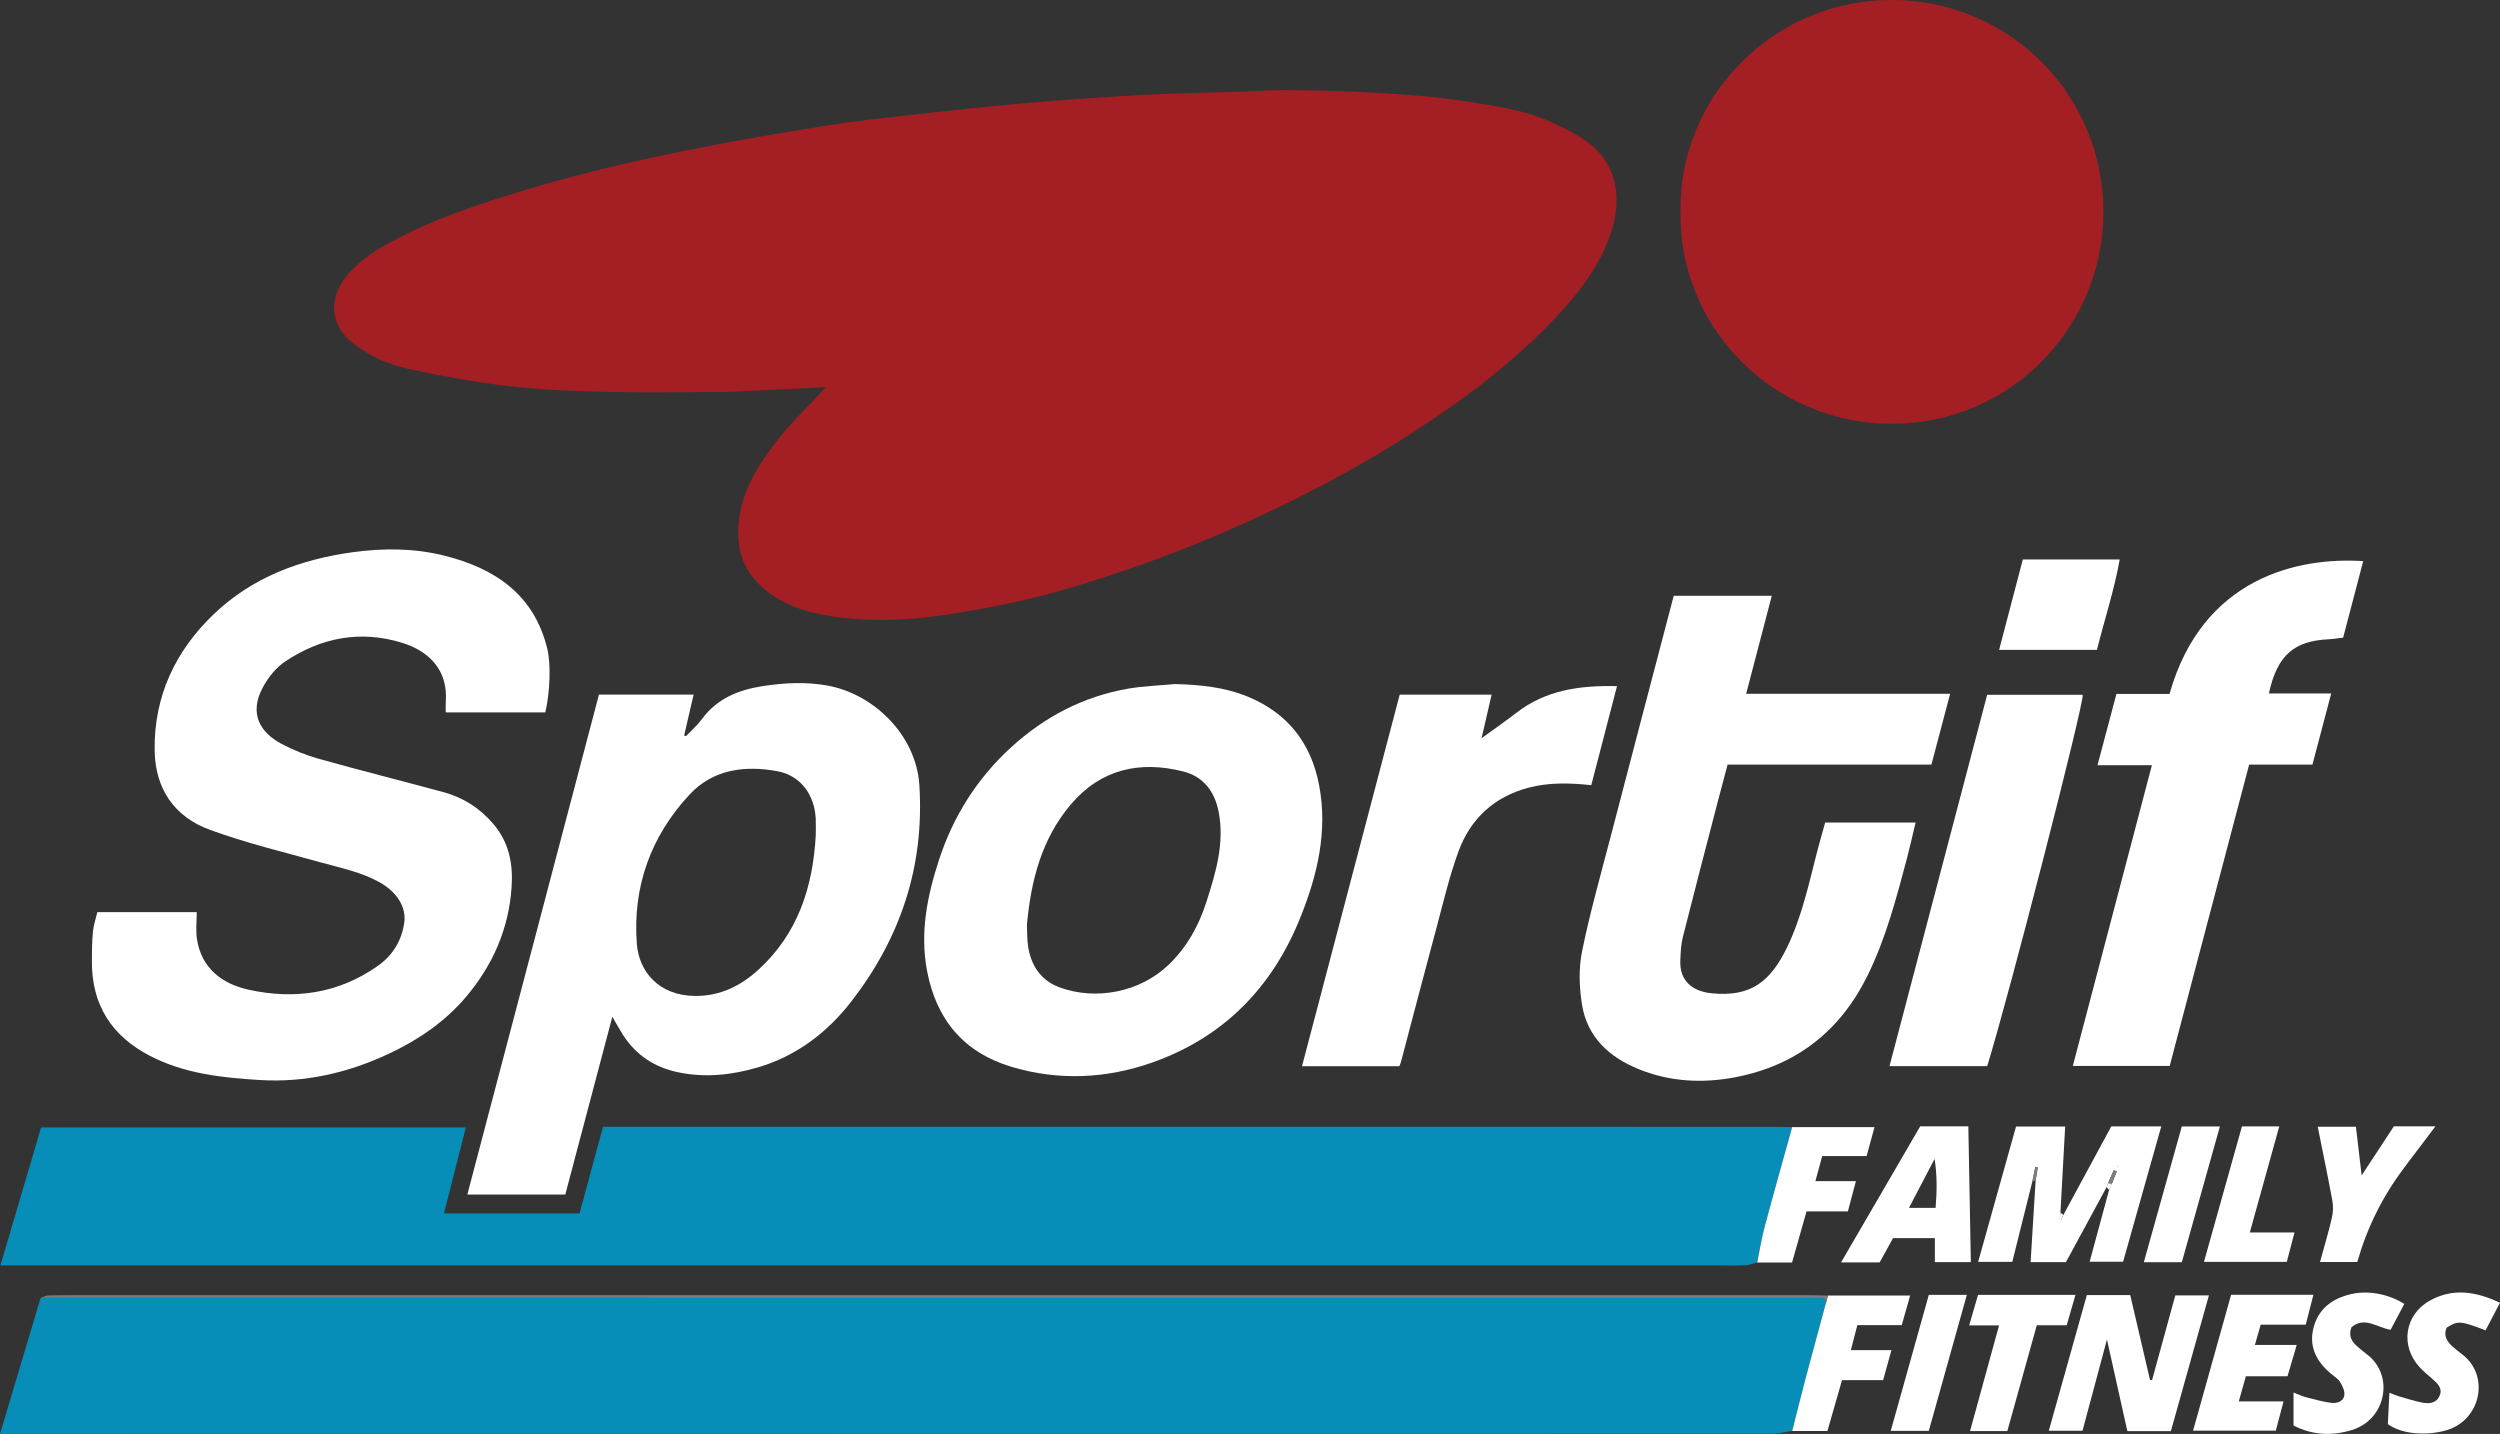 <?xml version="1.0" encoding="UTF-8"?>
<svg id="Layer_2" data-name="Layer 2" xmlns="http://www.w3.org/2000/svg" viewBox="0 0 918.72 526.96">
  <rect x="0" y="0" width="918.72" height="526.96" fill="#333333" stroke="none"/>
  <defs>
    <style>
      .cls-1 {
        fill: #fefefe;
      }

      .cls-1, .cls-2, .cls-3, .cls-4, .cls-5 {
        stroke-width: 0px;
      }

      .cls-2 {
        fill: #7d7d80;
      }

      .cls-3 {
        fill: #FFFFFF;
      }

      .cls-4 {
        fill: #068eb9;
      }

      .cls-5 {
        fill: #a41f23;
      }
    </style>
  </defs>
  <path class="cls-5" d="M758.92,33.14c-.12-.25-.24-.51-.36-.76-.22-.46-.52-.76-.86-.94C743.58,12.4,720.93.02,695.13,0c-43.71-.04-78.32,35.9-77.55,77.72-.78,43.06,34.53,77.65,76.74,78.02,44.18.39,77.91-34.98,78.65-76.43.31-17.18-4.92-33.13-14.05-46.16Z"/>
  <path class="cls-5" d="M583.49,52.27c-4.07-3.01-8.77-5.27-13.41-7.38-10.33-4.69-21.58-6.07-32.61-7.81-10.62-1.68-21.41-2.36-32.16-3-10.78-.64-21.6-.84-32.4-.96-6.14-.07-12.28.44-18.42.64-11.47.37-22.95.49-34.41,1.11-14.41.79-28.81,1.82-43.19,3.04-13.04,1.11-26.05,2.53-39.06,3.98-11.18,1.25-22.38,2.4-33.48,4.17-17.26,2.76-34.51,5.67-51.64,9.14-20.01,4.05-39.91,8.62-59.48,14.57-17.24,5.24-34.33,10.76-50.18,19.49-6.27,3.46-12.22,7.4-16.52,13.31-5.22,7.17-5.06,14.97.68,21.3,1.75,1.93,4.06,3.39,6.25,4.87,5.55,3.78,11.93,5.86,18.33,7.2,11.94,2.49,23.99,4.69,36.1,6.05,11.87,1.33,23.87,1.76,35.83,2.04,13.49.32,26.99.06,40.48.03,1.99,0,3.99-.06,5.98-.16,10.75-.51,21.49-1.03,33.34-1.61-1.7,1.8-2.6,2.74-3.48,3.69-4.63,4.99-9.62,9.7-13.81,15.04-7.38,9.42-13.88,19.33-14.84,31.89-.77,10.03,2.44,18.06,10.37,24.28,8.13,6.38,17.83,8.64,27.67,9.81,12.57,1.5,25.27.81,37.75-1.03,14.99-2.22,29.85-5.22,44.44-9.48,21.39-6.25,42.24-13.84,62.63-22.86,28.39-12.56,55.43-27.42,80.74-45.43,13.17-9.37,25.54-19.67,36.64-31.43,8.92-9.46,16.75-19.65,20.71-32.35,4.01-12.86,1.03-24.87-8.85-32.18Z"/>
  <path class="cls-4" d="M658.62,525.86c-2.6.36-5.2,1.05-7.79,1.05-214.06.05-428.12.05-642.19.06-2.65,0-5.3,0-8.64,0,5.06-16.98,10-33.5,14.93-50.03,2.6,0,5.2.02,7.79.02,209.59,0,419.19,0,628.78.01,5.33,0,10.66,0,15.99,0,1.48,0,3.11-.32,3.55,1.77-2.49,9.21-5.02,18.41-7.45,27.63-1.71,6.48-3.31,12.99-4.96,19.49Z"/>
  <path class="cls-4" d="M645.76,463.97c-1.57.36-3.13.96-4.72,1.02-3.66.15-7.33.03-10.99.03-206.3,0-412.61,0-618.91.01-3.48,0-6.96,0-10.99,0,5.04-17.09,9.97-33.79,14.95-50.69h156.08c-2.71,10.65-5.31,20.88-8.03,31.58h49.82c2.85-10.52,5.73-21.12,8.63-31.84,2.61,0,4.59,0,6.58,0,141.15,0,282.29,0,423.44.02,2.33,0,4.66.06,6.99.1-3.4,12.26-6.87,24.51-10.15,36.8-1.14,4.26-1.81,8.64-2.69,12.97Z"/>
  <path class="cls-3" d="M35.77,335.21h36.53c0,3.46-.42,6.79.08,9.96,1.7,10.8,9.35,16.42,19.02,18.55,16.79,3.68,32.9,1.45,47.35-8.7,5.6-3.93,8.89-9.37,9.82-16.05.74-5.28-2.34-10.98-9.08-14.74-6.67-3.72-14.11-5.23-21.39-7.25-13.76-3.83-27.73-7.17-41.1-12.08-12.97-4.77-19.97-15.07-20.17-29.13-.29-19.83,7.57-36.48,21.64-49.99,14.2-13.62,31.81-20.18,51.14-22.84,11.35-1.56,22.62-1.51,33.65,1.25,18.55,4.63,32.98,14.24,37.86,34.2,1.35,5.54,1.05,15.86-.72,23.41h-36.59c0-1.4-.08-2.69.01-3.97.87-11.99-6.62-18.67-16.01-21.59-15.33-4.76-29.85-1.95-43.03,6.86-3.28,2.19-6.09,5.69-8.02,9.19-5.76,10.4-.53,17.23,6.65,21.04,4.32,2.29,8.95,4.18,13.65,5.5,15.19,4.25,30.48,8.11,45.71,12.22,7.39,1.99,13.59,5.91,18.57,11.8,5.7,6.73,7.25,14.49,6.67,23.09-1.03,15.43-6.93,28.8-16.79,40.45-7.71,9.11-17.43,15.72-28.17,20.78-15.06,7.08-30.9,10.75-47.58,9.73-13.87-.85-27.67-2.31-40.34-8.87-14.09-7.29-21.42-18.71-21.36-34.68.01-3.66.03-7.33.38-10.96.23-2.4,1.05-4.75,1.62-7.18Z"/>
  <path class="cls-3" d="M220.11,255.26h34.79c-1.2,5.17-2.34,10.09-3.48,15,.22.1.44.19.66.29,2.01-2.14,4.26-4.1,5.99-6.44,5.54-7.49,13.43-10.6,22.15-11.96,7.87-1.22,15.75-1.66,23.77-.23,16.97,3.03,32.67,18.09,33.86,36.57,1.92,29.75-6.89,56.16-24.93,79.45-8.84,11.41-20.14,20.11-34.34,24.29-9.66,2.85-19.43,3.91-29.42,1.81-8.71-1.83-15.54-6.35-20.32-13.87-1.23-1.94-2.32-3.97-3.81-6.54-5.87,22.21-11.58,43.78-17.29,65.35h-36c16.16-61.39,32.26-122.53,48.37-183.74ZM299.78,306.8c0-2,.09-4-.01-5.99-.45-8.81-5.6-15.84-14.15-17.41-11.9-2.18-23.55-.73-32.23,8.6-14.3,15.37-20.96,34.02-19.36,54.88.77,10,7.91,19.02,21.44,19.12,9.09.07,16.68-3.65,23.21-9.61,14.57-13.29,20.1-30.52,21.11-49.61Z"/>
  <path class="cls-3" d="M641.7,254.97h74.95c-2.38,9-4.62,17.46-6.88,26.01h-74.9c-1.22,4.58-2.45,9.13-3.63,13.68-4.3,16.58-8.64,33.14-12.83,49.75-.68,2.7-.77,5.57-.91,8.37-.4,7.82,4.61,11.53,11.44,12.23,14.28,1.46,21.59-4.09,27.78-16.86,5.43-11.19,8.01-23.35,11.09-35.32.9-3.49,1.92-6.95,2.92-10.56h33.23c-1.09,4.55-2.06,8.94-3.21,13.28-3.89,14.65-7.73,29.33-14.48,43.02-10.05,20.38-26.21,32.98-48.45,37.28-12.01,2.32-24.08,1.74-35.62-2.95-10.93-4.44-18.98-11.85-20.86-23.89-.99-6.3-1.23-13.1.03-19.3,2.85-14.03,6.77-27.84,10.38-41.7,7.29-28.03,14.67-56.03,22.01-84.05.42-1.58.83-3.17,1.31-5.01h36.04c-3.17,12.14-6.23,23.82-9.42,36.01Z"/>
  <path class="cls-3" d="M431.72,251.39c9.21.22,18.22,1.09,26.82,4.62,14.66,6.03,23.25,17.05,26.2,32.43,3.27,17.03-.62,33.21-6.92,48.86-10.3,25.61-28.17,43.92-54.35,53.15-16.92,5.97-34.47,6.79-51.81,1.58-17.42-5.23-27.54-17.25-30.96-35.16-2.71-14.15.07-27.73,4.4-40.95,5.21-15.94,13.95-29.85,26.48-41.3,12.29-11.23,26.44-18.61,42.8-21.51,5.7-1.01,11.56-1.17,17.34-1.72ZM377.38,339.96c.12,2.49.04,5.02.38,7.48,1.02,7.23,4.67,12.85,11.59,15.4,13.21,4.86,29.49,1.94,40.18-8.37,6.69-6.44,11.05-14.37,13.84-23.11,3.42-10.71,6.7-21.49,4.47-33.01-1.45-7.51-5.62-12.96-12.96-14.83-16.01-4.08-30.36-.87-41.36,12.09-10.77,12.7-14.69,28.12-16.15,44.34Z"/>
  <path class="cls-3" d="M777.75,255.01h19.53c12.1-42.96,47.56-50.36,71.17-48.8-2.42,9.22-4.82,18.38-7.37,28.11-1.73.2-3.64.52-5.56.62-11.89.62-18.6,5.27-21.73,19.91h22.9c-2.39,9.05-4.62,17.5-6.9,26.14h-23.26c-9.72,36.88-19.43,73.67-29.19,110.72h-35.6c9.69-36.85,19.3-73.4,29.05-110.5h-19.99c2.4-9.02,4.64-17.44,6.96-26.19Z"/>
  <path class="cls-3" d="M514.23,391.82h-35.76c12-45.65,23.92-90.97,35.9-136.53h33.78c-1.2,5.22-2.34,10.15-3.69,15.99,4.76-3.46,8.88-6.31,12.84-9.37,10.7-8.26,23.05-10.09,36.93-9.76-3.24,12.44-6.35,24.42-9.46,36.39-8.06-.86-15.65-1.04-23.11.94-12.61,3.35-21.28,11.4-25.69,23.42-3.38,9.23-5.61,18.88-8.17,28.4-4.41,16.36-8.68,32.76-13.02,49.14-.12.44-.34.86-.55,1.39Z"/>
  <path class="cls-3" d="M730.28,391.78h-35.91c12-45.61,23.9-90.88,35.89-136.45h35.12c.33,3.93-26.97,110.13-35.1,136.45Z"/>
  <path class="cls-3" d="M758.26,446.48c5.83-10.78,11.67-21.57,17.61-32.54h18.37c-4.7,16.68-9.32,33.04-14.03,49.74h-12.3c2.4-8.84,4.77-17.61,7.15-26.37.34-.76.68-1.52,1.02-2.28.6-1.54,1.2-3.08,1.8-4.61-.37-.12-.74-.24-1.11-.36-.7,1.6-1.39,3.2-2.09,4.8l-.53,1.38c-4.95,9.14-9.91,18.29-14.93,27.57h-13c.62-10.11,1.23-19.97,1.84-29.83.26-1.66.52-3.33.79-4.99-.3-.03-.6-.06-.9-.09-.36,1.74-.72,3.48-1.07,5.21-2.45,9.8-4.89,19.6-7.39,29.62h-12.55c4.65-16.59,9.26-33.07,13.93-49.75h18.05c-.58,10.55-1.15,21.07-1.73,31.59-.08.79-.16,1.58-.23,2.37.18.04.35.08.53.13.26-.53.52-1.05.78-1.58ZM778.3,428.4l-.16.24.22.04-.06-.28Z"/>
  <path class="cls-3" d="M797.77,525.93h-15.99c-2.44-10.95-4.88-21.89-7.5-33.67-3.12,11.67-6.02,22.5-8.98,33.52h-12.39c4.68-16.7,9.31-33.23,13.98-49.86h15.94c2.43,10.42,4.86,20.81,7.28,31.21.25.01.5.02.75.04,2.82-10.29,5.64-20.58,8.54-31.13h12.35c-4.66,16.64-9.3,33.19-13.98,49.9Z"/>
  <path class="cls-3" d="M724.26,463.81h-13.22v-8.8h-15.38c-1.55,2.82-3.22,5.84-4.9,8.9h-14.19c9.82-16.89,19.46-33.46,29.08-50h17.69c.31,16.67.61,33.17.92,49.91ZM711.31,443.87c.54-6.37.56-12.17-.38-17.97-3.09,5.9-6.17,11.79-9.4,17.97h9.79Z"/>
  <path class="cls-3" d="M819.9,475.83h30.24c-.95,3.7-1.83,7.13-2.81,10.97h-16.55c-.73,2.56-1.36,4.75-2.14,7.45h15.38c-1.23,4.16-2.27,7.71-3.39,11.52h-15.3c-.88,3.11-1.68,5.94-2.61,9.22h16.46c-1.01,3.81-1.89,7.15-2.85,10.76h-30.4c4.64-16.58,9.25-33.06,13.97-49.91Z"/>
  <path class="cls-3" d="M743.36,205.6h35.61c-2.03,11.4-5.63,22.21-8.37,33.23h-35.95c2.89-11.04,5.72-21.83,8.71-33.23Z"/>
  <path class="cls-3" d="M877.51,523.34c.17-3.57.36-7.32.56-11.53,1.51.57,2.52,1.04,3.57,1.35,2.86.82,5.7,1.74,8.62,2.3,2.55.49,5.17.17,6.31-2.65,1.07-2.65-.75-4.35-2.55-5.94-1.62-1.43-3.31-2.79-4.78-4.37-7.29-7.85-5.64-19.35,3.74-24.56,8.44-4.69,16.9-3.36,25.73.81-1.86,3.56-3.58,6.87-5.29,10.14-9.29-3.56-10.12-3.61-14.32-.98-1.26,2.94.12,5.08,2.23,6.96,1.12.99,2.29,1.93,3.48,2.83,10.2,7.71,6.98,23.89-5.44,27.8-6.28,1.98-16.13,2.03-21.87-2.15Z"/>
  <path class="cls-3" d="M883.56,479.17c-1.79,3.37-3.41,6.43-5.04,9.52-4.92-.82-9.54-5.03-14.38-.96-1.16,3.04-.04,5.14,1.97,6.92,1.24,1.1,2.53,2.16,3.85,3.17,9.91,7.57,7.05,23.84-5.76,27.72-7.28,2.21-14.39,1.89-21.35-1.67v-12.14c1.86.72,3.1,1.35,4.42,1.69,3.19.82,6.39,1.76,9.65,2.13,1.95.22,4.36-.58,4.61-2.9.17-1.55-.73-3.41-1.62-4.84-.76-1.21-2.16-2.03-3.31-2.99-5.22-4.38-8.16-9.79-6.46-16.69,1.78-7.21,7-11.01,14.01-12.59,6.18-1.39,13.56-.05,19.4,3.63Z"/>
  <path class="cls-3" d="M852.59,463.75c1.55-5.71,3.12-10.95,4.36-16.26.47-2,.54-4.24.17-6.26-1.65-8.95-3.52-17.86-5.38-27.17h14.03c.64,5.4,1.31,11.08,2.11,17.89,4.32-6.58,8.09-12.33,11.84-18.04h15.28c-3.73,4.92-7.08,9.35-10.43,13.78-.4.53-.78,1.08-1.18,1.61q-11.73,15.53-17.11,34.46h-13.7Z"/>
  <path class="cls-3" d="M645.76,463.97c.88-4.33,1.55-8.71,2.69-12.97,3.28-12.3,6.75-24.54,10.15-36.8h30.26c-.96,3.51-1.89,6.93-2.91,10.64h-16.32c-.84,3.09-1.6,5.92-2.49,9.22h14.88c-1.04,3.93-1.95,7.34-2.95,11.12h-15.19c-1.8,6.35-3.51,12.38-5.33,18.8h-12.8Z"/>
  <path class="cls-3" d="M658.62,525.86c1.65-6.5,3.25-13.01,4.96-19.49,2.44-9.22,4.97-18.42,7.45-27.63.24-.88.49-1.76.73-2.64h30.19c-1.06,3.72-2.03,7.16-3.08,10.86h-16.32c-.8,3.08-1.53,5.9-2.38,9.19h14.92c-1.09,3.93-2.05,7.36-3.07,11.03h-15.1c-1.79,6.26-3.55,12.4-5.36,18.69h-12.95Z"/>
  <path class="cls-3" d="M748.5,487c-3.71,13.33-7.26,26.09-10.83,38.89h-13.7c3.56-12.97,7.05-25.68,10.66-38.83h-10.98c1.18-4.08,2.23-7.69,3.25-11.21h35.8c-1.1,3.82-2.12,7.39-3.21,11.16h-11Z"/>
  <path class="cls-3" d="M823.89,413.95h13.71c-3.63,13.05-7.16,25.78-10.82,38.97h16.42c-1.01,3.84-1.88,7.15-2.83,10.79h-30.44c4.68-16.69,9.34-33.26,13.96-49.76Z"/>
  <path class="cls-3" d="M708.82,475.84h13.97c-4.69,16.78-9.32,33.32-13.98,49.99h-13.98c4.67-16.69,9.29-33.2,13.99-49.99Z"/>
  <path class="cls-3" d="M815.78,413.96c-4.74,16.92-9.34,33.33-13.98,49.88h-13.97c4.67-16.7,9.3-33.21,13.96-49.88h13.99Z"/>
  <path class="cls-2" d="M671.77,476.1c-.24.88-.49,1.76-.73,2.64-.44-2.09-2.06-1.77-3.54-1.77-5.33,0-10.66,0-15.99,0-209.59,0-419.19,0-628.78-.01-2.6,0-5.19-.01-7.79-.02,1.01-.31,2.01-.88,3.02-.9,5.16-.1,10.33-.06,15.49-.06,210.45,0,420.89,0,631.34,0,2.33,0,4.66.08,6.99.12Z"/>
  <path class="cls-2" d="M746.87,434.11c.36-1.74.72-3.48,1.07-5.21.3.03.6.06.9.09-.26,1.66-.52,3.33-.79,4.99-.4.04-.79.09-1.19.13Z"/>
  <path class="cls-2" d="M774.68,434.86c.7-1.6,1.39-3.2,2.09-4.8.37.12.74.24,1.11.36-.6,1.54-1.2,3.08-1.8,4.61-.47-.06-.94-.12-1.41-.18Z"/>
  <path class="cls-1" d="M774.68,434.86c.47.06.94.12,1.41.18-.34.76-.68,1.52-1.02,2.28-.31-.36-.61-.72-.92-1.08l.53-1.38Z"/>
  <path class="cls-1" d="M758.26,446.48c-.26.53-.52,1.05-.78,1.58-.18-.04-.35-.08-.53-.13.08-.79.16-1.58.23-2.37.36.31.72.61,1.07.92Z"/>
  <polygon class="cls-2" points="778.3 428.4 778.36 428.69 778.14 428.65 778.3 428.4"/>
</svg>